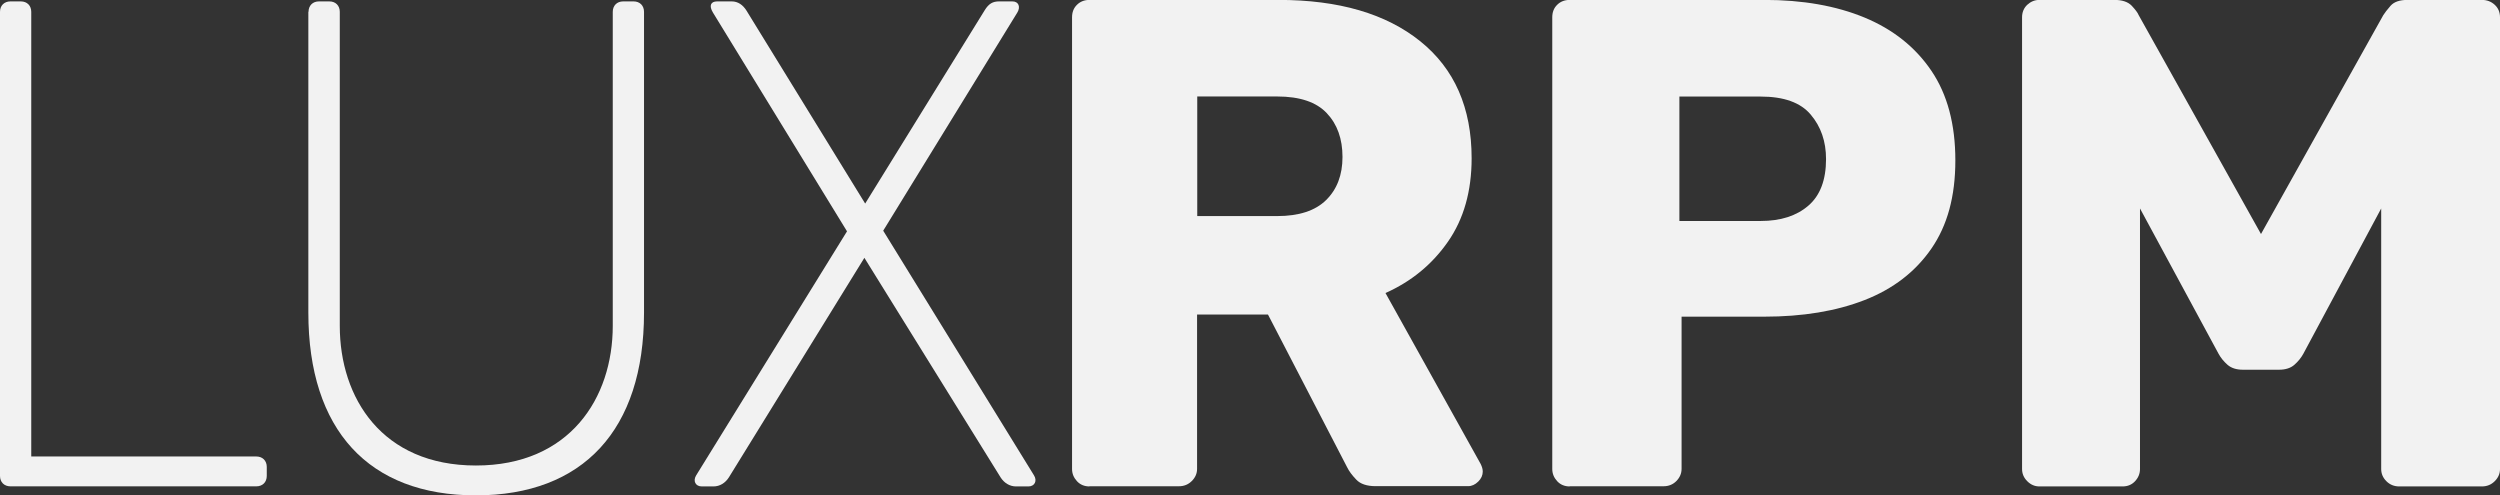 <?xml version="1.0" encoding="UTF-8"?>
<svg id="Layer_2" data-name="Layer 2" xmlns="http://www.w3.org/2000/svg" viewBox="0 0 285.55 56.59">
  <rect x="0" y="0" width="285.55" height="56.59" fill="#333333" stroke="none"/>
  <defs>
    <style>
      .cls-1 {
        fill: #f2f2f2;
      }
    </style>
  </defs>
  <g id="Layer_1-2" data-name="Layer 1">
    <g>
      <path class="cls-1" d="M0,1.35C0,.64.48.16,1.19.16h1.19c.71,0,1.19.48,1.19,1.19v50.79h25.71c.71,0,1.19.48,1.19,1.19v1.03c0,.71-.48,1.19-1.19,1.19H1.19c-.71,0-1.19-.48-1.19-1.19V1.35Z"/>
      <path class="cls-1" d="M35.24,1.35c0-.71.48-1.19,1.19-1.19h1.19c.71,0,1.19.48,1.19,1.19v35.87c0,8.25,4.84,15.95,15.55,15.95s15.63-7.7,15.63-15.95V1.35c0-.71.48-1.19,1.19-1.19h1.19c.71,0,1.19.48,1.19,1.19v34.36c0,13.41-6.98,20.87-19.21,20.87s-19.13-7.46-19.13-20.87V1.35Z"/>
      <path class="cls-1" d="M96.75,26.43L81.43,1.43c-.48-.79-.24-1.27.48-1.27h1.67c.71,0,1.27.4,1.67,1.03l13.57,22.06L112.46,1.19c.48-.79.95-1.03,1.67-1.03h1.51c.71,0,.95.63.56,1.27l-15.32,24.92,17.22,27.94c.4.63.08,1.27-.63,1.27h-1.43c-.71,0-1.35-.4-1.75-1.03l-15.56-25.08-15.48,25.08c-.4.63-1.03,1.03-1.75,1.03h-1.35c-.71,0-1.03-.63-.63-1.27l17.22-27.86Z"/>
      <path class="cls-1" d="M124.44,55.56c-.58,0-1.06-.2-1.43-.6-.37-.4-.56-.86-.56-1.39V1.98c0-.58.18-1.06.56-1.43.37-.37.85-.56,1.43-.56h21.59c6.88,0,12.27,1.57,16.19,4.72,3.92,3.15,5.87,7.61,5.87,13.37,0,3.76-.9,6.93-2.7,9.52-1.8,2.59-4.18,4.55-7.14,5.87l10.87,19.52c.16.32.24.61.24.87,0,.42-.17.81-.52,1.15s-.73.52-1.15.52h-10.56c-1.01,0-1.75-.25-2.22-.75-.48-.5-.82-.96-1.03-1.39l-9.05-17.46h-8.1v17.62c0,.53-.2.99-.6,1.39-.4.4-.89.6-1.47.6h-10.24ZM136.75,24.68h9.13c2.49,0,4.35-.61,5.59-1.83,1.24-1.22,1.87-2.86,1.87-4.92s-.59-3.73-1.79-5c-1.19-1.27-3.08-1.91-5.67-1.91h-9.13v13.65Z"/>
      <path class="cls-1" d="M179.29,55.56c-.58,0-1.06-.2-1.43-.6-.37-.4-.56-.86-.56-1.39V1.98c0-.58.18-1.06.56-1.43.37-.37.85-.56,1.43-.56h22.22c4.39,0,8.21.67,11.47,2.02,3.25,1.35,5.79,3.37,7.62,6.07,1.83,2.7,2.74,6.11,2.74,10.24s-.91,7.43-2.74,10.08-4.37,4.6-7.62,5.87c-3.25,1.27-7.08,1.9-11.47,1.9h-9.44v17.38c0,.53-.2.99-.59,1.39s-.89.6-1.47.6h-10.71ZM191.82,25.24h9.29c2.27,0,4.09-.58,5.44-1.75,1.35-1.16,2.02-2.94,2.02-5.32,0-2.01-.58-3.7-1.75-5.08-1.16-1.38-3.07-2.06-5.71-2.06h-9.29v14.21Z"/>
      <path class="cls-1" d="M232.94,55.56c-.53,0-.99-.2-1.39-.6s-.59-.86-.59-1.39V1.98c0-.58.2-1.06.59-1.43.4-.37.86-.56,1.39-.56h8.57c.9,0,1.56.23,1.98.67.42.45.69.81.79,1.07l13.97,25,13.97-25c.16-.26.44-.62.83-1.07.4-.45,1.04-.67,1.94-.67h8.49c.58,0,1.07.19,1.47.56.4.37.6.85.6,1.43v51.59c0,.53-.2.99-.6,1.39-.4.4-.89.6-1.47.6h-9.44c-.58,0-1.07-.2-1.47-.6s-.59-.86-.59-1.39v-29.76l-8.89,16.59c-.26.48-.61.9-1.03,1.27-.42.37-1.01.56-1.75.56h-4.13c-.74,0-1.32-.19-1.75-.56-.42-.37-.77-.79-1.03-1.27l-8.97-16.59v29.76c0,.53-.19.99-.56,1.39-.37.4-.85.6-1.43.6h-9.52Z"/>
    </g>
  </g>
</svg>
